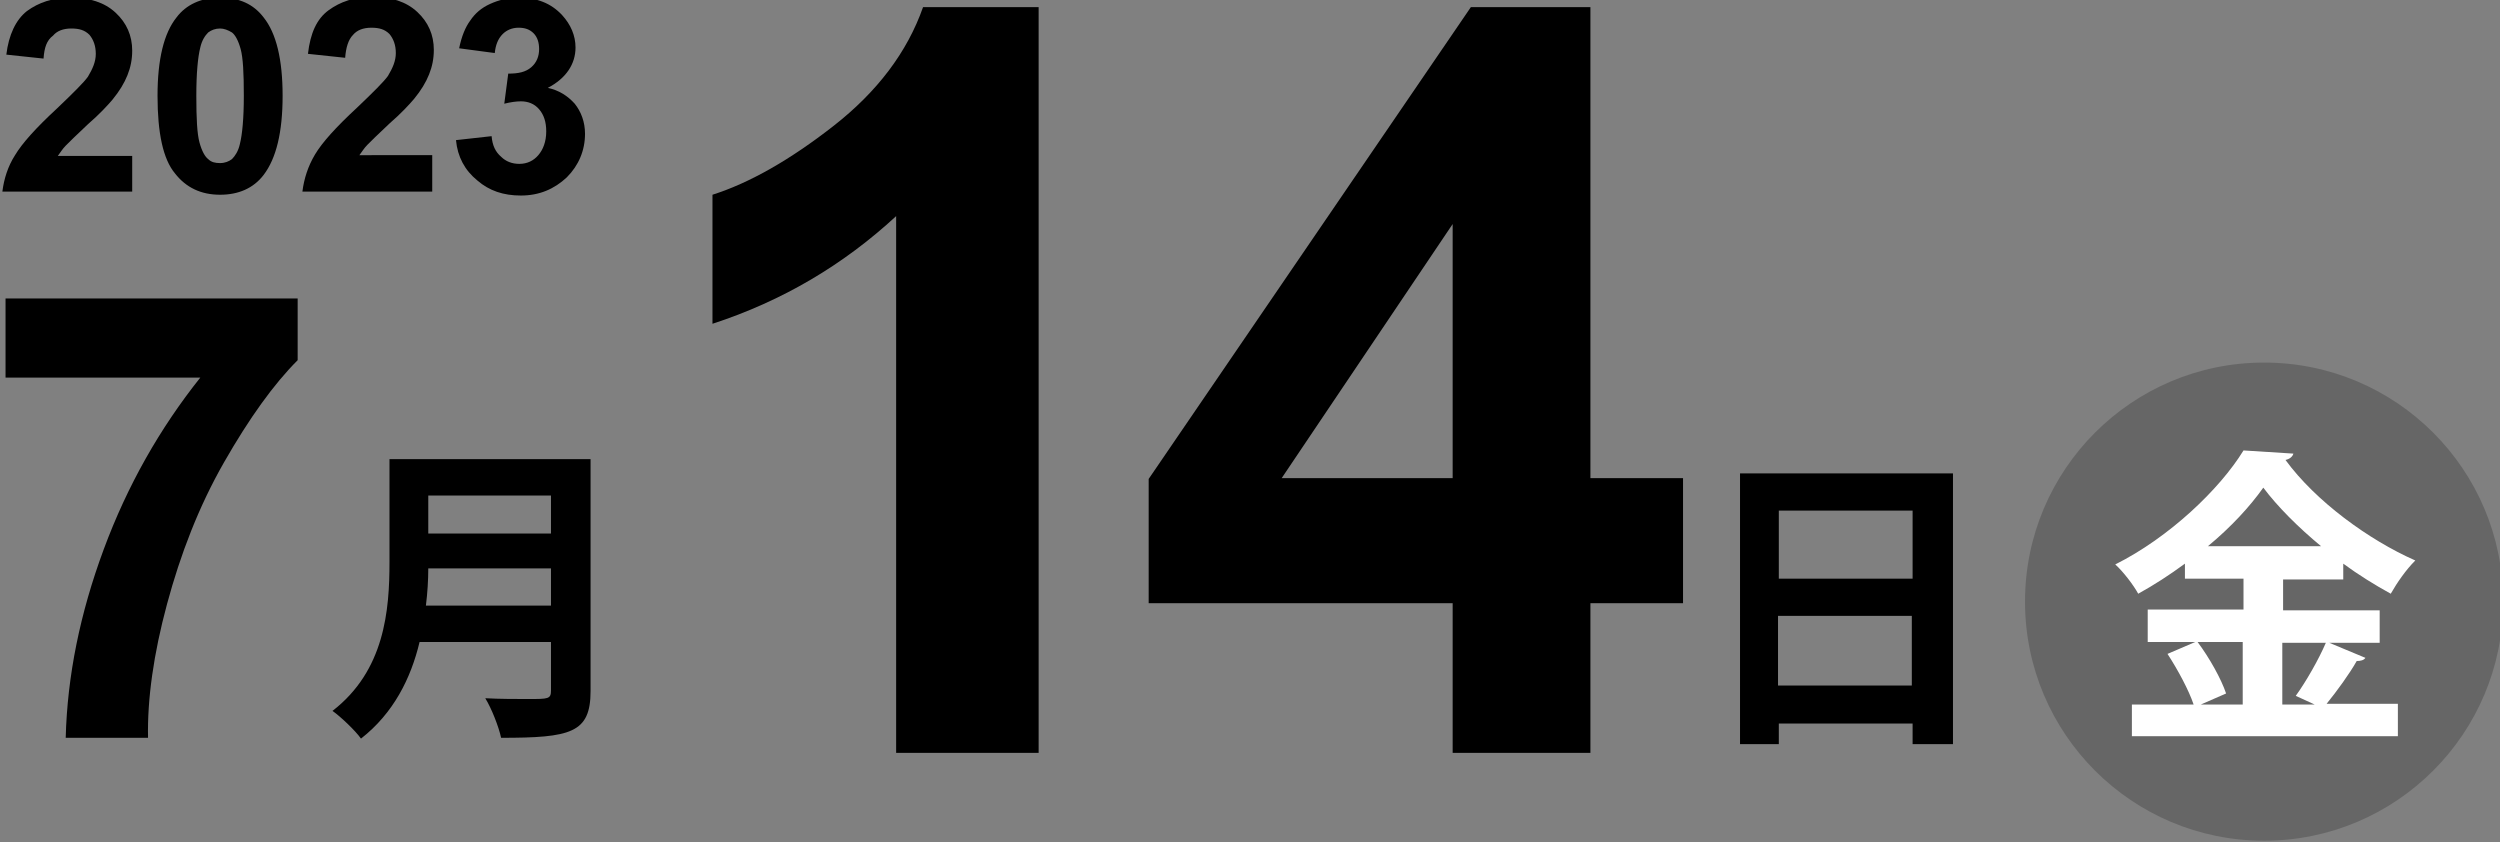 <?xml version="1.0" encoding="utf-8"?>
<!-- Generator: Adobe Illustrator 27.5.0, SVG Export Plug-In . SVG Version: 6.00 Build 0)  -->
<svg version="1.1" id="レイヤー_1" xmlns="http://www.w3.org/2000/svg" xmlns:xlink="http://www.w3.org/1999/xlink" x="0px"
	 y="0px" viewBox="0 0 315.8 106.4" style="enable-background:new 0 0 315.8 106.4;" xml:space="preserve">
<rect x="0" y="0" width="315.8" height="106.4" fill="#808080" stroke="none"/>
<style type="text/css">
	.st0{fill:#BF0025;}
	.st1{fill:#FFFFFF;}
	.st2{fill:#00369F;}
	.st3{fill:#666666;}
</style>
<g>
	<g>
		<path d="M-655.2,20.2v4.3h-16.4c0.2-1.6,0.7-3.2,1.6-4.7s2.6-3.4,5.3-5.8c2.1-2,3.4-3.3,3.9-4c0.6-1,1-1.9,1-2.9
			c0-1-0.3-1.8-0.8-2.4c-0.6-0.6-1.3-0.8-2.3-0.8c-1,0-1.8,0.3-2.3,0.9c-0.6,0.6-0.9,1.6-1,2.9l-4.7-0.5c0.3-2.6,1.1-4.4,2.6-5.5
			c1.5-1.1,3.3-1.7,5.5-1.7c2.4,0,4.3,0.6,5.7,1.9c1.4,1.3,2.1,2.9,2.1,4.8c0,1.1-0.2,2.1-0.6,3.1s-1,2-1.9,3.1
			c-0.6,0.7-1.6,1.8-3.1,3.1c-1.5,1.4-2.4,2.3-2.8,2.7c-0.4,0.4-0.7,0.9-1,1.3H-655.2z"/>
		<path d="M-644.1,0c2.4,0,4.2,0.8,5.5,2.5c1.6,2,2.4,5.3,2.4,9.9c0,4.6-0.8,7.9-2.4,10c-1.3,1.7-3.2,2.5-5.5,2.5
			c-2.4,0-4.3-0.9-5.7-2.7c-1.5-1.8-2.2-5.1-2.2-9.8c0-4.6,0.8-7.9,2.4-9.9C-648.3,0.8-646.5,0-644.1,0z M-644.1,3.9
			c-0.6,0-1.1,0.2-1.5,0.5s-0.8,1-1,1.9c-0.3,1.2-0.5,3.2-0.5,6.1s0.1,4.8,0.4,5.9c0.3,1.1,0.7,1.8,1.1,2.1c0.4,0.4,0.9,0.5,1.5,0.5
			s1.1-0.2,1.5-0.5s0.8-1,1-1.9c0.3-1.2,0.5-3.2,0.5-6.1s-0.1-4.8-0.4-5.9s-0.7-1.8-1.1-2.1S-643.6,3.9-644.1,3.9z"/>
		<path d="M-617.3,20.2v4.3h-16.4c0.2-1.6,0.7-3.2,1.6-4.7c0.9-1.5,2.6-3.4,5.3-5.8c2.1-2,3.4-3.3,3.9-4c0.6-1,1-1.9,1-2.9
			c0-1-0.3-1.8-0.8-2.4c-0.6-0.6-1.3-0.8-2.3-0.8c-1,0-1.8,0.3-2.3,0.9c-0.6,0.6-0.9,1.6-1,2.9l-4.7-0.5c0.3-2.6,1.1-4.4,2.6-5.5
			c1.5-1.1,3.3-1.7,5.5-1.7c2.4,0,4.3,0.6,5.7,1.9s2.1,2.9,2.1,4.8c0,1.1-0.2,2.1-0.6,3.1s-1,2-1.9,3.1c-0.6,0.7-1.6,1.8-3.1,3.1
			c-1.5,1.4-2.4,2.3-2.8,2.7c-0.4,0.4-0.7,0.9-1,1.3H-617.3z"/>
		<path d="M-614.3,18l4.5-0.5c0.1,1.2,0.5,2,1.2,2.6c0.6,0.6,1.4,0.9,2.3,0.9c1,0,1.8-0.4,2.4-1.1c0.7-0.7,1-1.7,1-3
			c0-1.2-0.3-2.1-0.9-2.8c-0.6-0.7-1.4-1-2.3-1c-0.6,0-1.3,0.1-2.1,0.3l0.5-3.8c1.3,0,2.2-0.2,2.9-0.8s1-1.4,1-2.3
			c0-0.8-0.2-1.5-0.7-2c-0.5-0.5-1.1-0.7-1.9-0.7c-0.8,0-1.5,0.3-2,0.8c-0.6,0.6-0.9,1.4-1,2.4l-4.3-0.7c0.3-1.5,0.8-2.7,1.4-3.5
			c0.6-0.9,1.4-1.6,2.5-2.1s2.3-0.8,3.6-0.8c2.3,0,4.1,0.7,5.5,2.2c1.1,1.2,1.7,2.6,1.7,4.1c0,2.1-1.2,3.8-3.5,5.1
			c1.4,0.3,2.5,1,3.4,2c0.8,1,1.3,2.3,1.3,3.8c0,2.1-0.8,4-2.3,5.5c-1.6,1.5-3.5,2.3-5.8,2.3c-2.2,0-4-0.6-5.5-1.9
			C-613.2,21.7-614.1,20.1-614.3,18z"/>
	</g>
	<g>
		<path d="M-671.2,48V38h36.9v7.8c-3,3-6.1,7.3-9.3,12.9c-3.1,5.6-5.5,11.6-7.2,17.9c-1.7,6.3-2.5,11.9-2.4,16.9h-10.4
			c0.2-7.8,1.8-15.7,4.8-23.8c3-8.1,7.1-15.3,12.2-21.7H-671.2z"/>
	</g>
	<g>
		<path d="M-597.3,58.2v29.3c0,5.3-2.5,5.9-11.3,5.9c-0.3-1.4-1.2-3.7-2-5c1.8,0.1,3.9,0.1,5.4,0.1c2.6,0,2.9,0,2.9-1.1v-6.1h-16.6
			c-1.1,4.6-3.3,9-7.4,12.2c-0.7-1-2.6-2.8-3.6-3.5c6.6-5.1,7.2-12.7,7.2-18.8V58.2H-597.3z M-617.8,72.1c0,1.5-0.1,3.1-0.3,4.7
			h15.8v-4.7H-617.8z M-602.3,62.8h-15.5v4.8h15.5V62.8z"/>
	</g>
	<g>
		<path d="M-540.8,95.3h-18V27.6c-6.6,6.1-14.3,10.7-23.2,13.6V24.9c4.7-1.5,9.8-4.4,15.3-8.7c5.5-4.3,9.3-9.3,11.3-15h14.6V95.3z"
			/>
		<path d="M-462.8,24.5l-17.4,1.9c-0.4-3.6-1.5-6.2-3.3-7.9c-1.8-1.7-4.1-2.6-7-2.6c-3.8,0-7,1.7-9.6,5.1c-2.6,3.4-4.3,10.5-5,21.3
			c4.5-5.3,10-7.9,16.7-7.9c7.5,0,13.9,2.9,19.3,8.6c5.4,5.7,8,13.1,8,22.1c0,9.6-2.8,17.3-8.4,23.1c-5.6,5.8-12.9,8.7-21.7,8.7
			c-9.5,0-17.3-3.7-23.4-11c-6.1-7.4-9.2-19.4-9.2-36.2c0-17.2,3.2-29.6,9.5-37.2c6.4-7.6,14.6-11.4,24.8-11.4c7.1,0,13,2,17.7,6
			C-467,11.1-464.1,16.9-462.8,24.5z M-503.6,63.7c0,5.8,1.3,10.4,4,13.5c2.7,3.2,5.8,4.8,9.2,4.8c3.3,0,6.1-1.3,8.3-3.9
			c2.2-2.6,3.3-6.9,3.3-12.8c0-6.1-1.2-10.6-3.6-13.4c-2.4-2.8-5.4-4.3-9-4.3c-3.5,0-6.4,1.4-8.8,4.1
			C-502.4,54.4-503.6,58.4-503.6,63.7z"/>
	</g>
	<g>
		<path d="M-452.2,60h26.9v34.2h-5.1v-2.6h-16.9v2.6h-4.9V60z M-430.4,64.8h-16.9v8.6h16.9V64.8z M-447.3,86.9h16.9v-8.8h-16.9V86.9
			z"/>
	</g>
	<circle class="st0" cx="-385.9" cy="76.2" r="30.1"/>
	<g>
		<path class="st1" d="M-399.1,59.7h26.9v34.2h-5.1v-2.6h-16.9v2.6h-4.9V59.7z M-377.3,64.4h-16.9V73h16.9V64.4z M-394.2,86.5h16.9
			v-8.8h-16.9V86.5z"/>
	</g>
</g>
<g>
	<g>
		<path d="M-319.5,20v4.3h-16.4c0.2-1.6,0.7-3.2,1.6-4.7c0.9-1.5,2.6-3.4,5.3-5.9c2.1-2,3.4-3.3,3.9-4c0.6-1,1-1.9,1-2.9
			c0-1-0.3-1.8-0.8-2.4c-0.6-0.6-1.3-0.8-2.3-0.8c-1,0-1.8,0.3-2.3,0.9c-0.6,0.6-0.9,1.6-1,2.9l-4.7-0.5c0.3-2.6,1.1-4.4,2.6-5.5
			s3.3-1.7,5.5-1.7c2.4,0,4.3,0.6,5.7,1.9c1.4,1.3,2.1,2.9,2.1,4.8c0,1.1-0.2,2.1-0.6,3.1c-0.4,1-1,2-1.9,3.1
			c-0.6,0.7-1.6,1.8-3.1,3.1c-1.5,1.4-2.4,2.3-2.8,2.7c-0.4,0.4-0.7,0.9-1,1.3H-319.5z"/>
		<path d="M-308.4-0.1c2.4,0,4.2,0.8,5.5,2.5c1.6,2,2.4,5.3,2.4,9.9c0,4.6-0.8,7.9-2.4,10c-1.3,1.7-3.2,2.5-5.5,2.5
			c-2.4,0-4.3-0.9-5.7-2.7c-1.5-1.8-2.2-5.1-2.2-9.8c0-4.6,0.8-7.9,2.4-9.9C-312.7,0.7-310.8-0.1-308.4-0.1z M-308.4,3.7
			c-0.6,0-1.1,0.2-1.5,0.5c-0.4,0.4-0.8,1-1,1.9c-0.3,1.2-0.5,3.2-0.5,6.1s0.1,4.8,0.4,5.9c0.3,1.1,0.7,1.8,1.1,2.1
			c0.4,0.4,0.9,0.5,1.5,0.5c0.6,0,1.1-0.2,1.5-0.5c0.4-0.4,0.8-1,1-1.9c0.3-1.2,0.5-3.2,0.5-6.1s-0.1-4.8-0.4-5.9
			c-0.3-1.1-0.7-1.8-1.1-2.1C-307.4,3.9-307.9,3.7-308.4,3.7z"/>
		<path d="M-281.6,20v4.3H-298c0.2-1.6,0.7-3.2,1.6-4.7c0.9-1.5,2.6-3.4,5.3-5.9c2.1-2,3.4-3.3,3.9-4c0.6-1,1-1.9,1-2.9
			c0-1-0.3-1.8-0.8-2.4c-0.6-0.6-1.3-0.8-2.3-0.8c-1,0-1.8,0.3-2.3,0.9c-0.6,0.6-0.9,1.6-1,2.9l-4.7-0.5c0.3-2.6,1.1-4.4,2.6-5.5
			s3.3-1.7,5.5-1.7c2.4,0,4.3,0.6,5.7,1.9c1.4,1.3,2.1,2.9,2.1,4.8c0,1.1-0.2,2.1-0.6,3.1c-0.4,1-1,2-1.9,3.1
			c-0.6,0.7-1.6,1.8-3.1,3.1c-1.5,1.4-2.4,2.3-2.8,2.7c-0.4,0.4-0.7,0.9-1,1.3H-281.6z"/>
		<path d="M-278.6,17.9l4.5-0.5c0.1,1.2,0.5,2,1.2,2.6c0.6,0.6,1.4,0.9,2.3,0.9c1,0,1.8-0.4,2.4-1.1c0.7-0.7,1-1.7,1-3
			c0-1.2-0.3-2.1-0.9-2.8c-0.6-0.7-1.4-1-2.3-1c-0.6,0-1.3,0.1-2.1,0.3l0.5-3.8c1.3,0,2.2-0.2,2.9-0.8c0.7-0.6,1-1.4,1-2.3
			c0-0.8-0.2-1.5-0.7-2c-0.5-0.5-1.1-0.7-1.9-0.7c-0.8,0-1.5,0.3-2,0.8c-0.6,0.6-0.9,1.4-1,2.4l-4.3-0.7c0.3-1.5,0.8-2.7,1.4-3.5
			c0.6-0.9,1.4-1.6,2.5-2.1s2.3-0.8,3.6-0.8c2.3,0,4.1,0.7,5.5,2.2c1.1,1.2,1.7,2.6,1.7,4.1c0,2.1-1.2,3.9-3.5,5.1
			c1.4,0.3,2.5,1,3.4,2c0.8,1,1.3,2.3,1.3,3.8c0,2.1-0.8,4-2.3,5.5c-1.6,1.5-3.5,2.3-5.8,2.3c-2.2,0-4-0.6-5.5-1.9
			C-277.5,21.6-278.3,20-278.6,17.9z"/>
	</g>
	<g>
		<path d="M-335.5,47.9v-10h36.9v7.8c-3,3-6.2,7.3-9.3,12.9s-5.6,11.6-7.2,17.9c-1.7,6.3-2.5,12-2.4,16.9h-10.4
			c0.2-7.8,1.8-15.7,4.8-23.8c3-8.1,7.1-15.3,12.2-21.7H-335.5z"/>
	</g>
	<g>
		<path d="M-261.6,58.2v29.3c0,5.3-2.5,5.9-11.3,5.9c-0.3-1.4-1.2-3.7-2-5c1.9,0.1,3.9,0.1,5.4,0.1c2.6,0,2.9,0,2.9-1.1v-6.1h-16.6
			c-1.1,4.6-3.3,9.1-7.4,12.2c-0.7-1-2.6-2.8-3.6-3.5c6.7-5.1,7.2-12.7,7.2-18.8V58.2H-261.6z M-282.1,72c0,1.5-0.1,3.1-0.3,4.7
			h15.8V72H-282.1z M-266.6,62.8h-15.5v4.8h15.5V62.8z"/>
	</g>
	<g>
		<path d="M-205,95.3h-18V27.5c-6.6,6.2-14.3,10.7-23.3,13.6V24.8c4.7-1.5,9.8-4.5,15.3-8.7c5.5-4.3,9.3-9.3,11.3-15h14.6V95.3z"/>
		<path d="M-187.6,71.2l17.9-1.9c0.5,4.1,2,7.3,4.5,9.6c2.5,2.4,5.4,3.6,8.7,3.6c3.8,0,6.9-1.5,9.5-4.6c2.6-3.1,3.9-7.7,3.9-13.8
			c0-5.8-1.3-10.1-3.9-13c-2.6-2.9-5.9-4.3-10.1-4.3c-5.2,0-9.8,2.3-13.9,6.9l-14.6-2.1l9.2-48.9h47.6v16.9h-34l-2.8,16
			c4-2,8.1-3,12.3-3c8,0,14.8,2.9,20.3,8.7c5.6,5.8,8.3,13.3,8.3,22.6c0,7.7-2.2,14.6-6.7,20.7c-6.1,8.3-14.6,12.4-25.4,12.4
			c-8.7,0-15.7-2.3-21.2-7C-183.3,85.3-186.6,79-187.6,71.2z"/>
	</g>
	<g>
		<path d="M-116.3,59.9h26.9v34.2h-5.1v-2.6h-16.9v2.6h-4.9V59.9z M-94.5,64.7h-16.9v8.6h16.9V64.7z M-111.4,86.8h16.9V78h-16.9
			V86.8z"/>
	</g>
	<circle class="st2" cx="-50" cy="76.2" r="30.2"/>
	<g>
		<path class="st1" d="M-47.5,88.1h15.5v4.7h-36v-4.7h15.4V74.3h-12.8v-4.8h12.8V57.3l6.2,0.4c0,0.4-0.4,0.7-1.1,0.8v11.1h13v4.8
			h-13V88.1z"/>
	</g>
</g>
<g>
	<g>
		<path d="M16.7,19.9v4.3H0.3C0.5,22.6,1,21,1.9,19.6c0.9-1.5,2.6-3.4,5.3-5.9c2.1-2,3.4-3.3,3.9-4c0.6-1,1-1.9,1-2.9
			c0-1-0.3-1.8-0.8-2.4c-0.6-0.6-1.3-0.8-2.3-0.8c-1,0-1.8,0.3-2.3,0.9C5.9,5.1,5.6,6,5.5,7.4L0.8,6.9C1.1,4.4,2,2.5,3.4,1.4
			c1.5-1.1,3.3-1.7,5.5-1.7c2.4,0,4.3,0.6,5.7,1.9s2.1,2.9,2.1,4.8c0,1.1-0.2,2.1-0.6,3.1c-0.4,1-1,2-1.9,3.1
			c-0.6,0.7-1.6,1.8-3.1,3.1c-1.5,1.4-2.4,2.3-2.8,2.7c-0.4,0.4-0.7,0.9-1,1.3H16.7z"/>
		<path d="M27.8-0.3c2.4,0,4.2,0.8,5.5,2.5c1.6,2,2.4,5.3,2.4,9.9c0,4.6-0.8,7.9-2.4,10c-1.3,1.7-3.2,2.5-5.5,2.5
			c-2.4,0-4.3-0.9-5.7-2.7c-1.5-1.8-2.2-5.1-2.2-9.8c0-4.6,0.8-7.9,2.4-9.9C23.5,0.6,25.4-0.3,27.8-0.3z M27.8,3.6
			c-0.6,0-1.1,0.2-1.5,0.5c-0.4,0.4-0.8,1-1,1.9c-0.3,1.2-0.5,3.2-0.5,6.1s0.1,4.8,0.4,5.9c0.3,1.1,0.7,1.8,1.1,2.1
			c0.4,0.4,0.9,0.5,1.5,0.5c0.6,0,1.1-0.2,1.5-0.5c0.4-0.4,0.8-1,1-1.9c0.3-1.2,0.5-3.2,0.5-6.1s-0.1-4.8-0.4-5.9
			c-0.3-1.1-0.7-1.8-1.1-2.1C28.8,3.8,28.3,3.6,27.8,3.6z"/>
		<path d="M54.6,19.9v4.3H38.2c0.2-1.6,0.7-3.2,1.6-4.7c0.9-1.5,2.6-3.4,5.3-5.9c2.1-2,3.4-3.3,3.9-4c0.6-1,1-1.9,1-2.9
			c0-1-0.3-1.8-0.8-2.4c-0.6-0.6-1.3-0.8-2.3-0.8c-1,0-1.8,0.3-2.3,0.9c-0.6,0.6-0.9,1.6-1,2.9l-4.7-0.5c0.3-2.6,1.1-4.4,2.6-5.5
			c1.5-1.1,3.3-1.7,5.5-1.7c2.4,0,4.3,0.6,5.7,1.9c1.4,1.3,2.1,2.9,2.1,4.8c0,1.1-0.2,2.1-0.6,3.1c-0.4,1-1,2-1.9,3.1
			c-0.6,0.7-1.6,1.8-3.1,3.1c-1.5,1.4-2.4,2.3-2.8,2.7c-0.4,0.4-0.7,0.9-1,1.3H54.6z"/>
		<path d="M57.6,17.7l4.5-0.5c0.1,1.2,0.5,2,1.2,2.6c0.6,0.6,1.4,0.9,2.3,0.9c1,0,1.8-0.4,2.4-1.1s1-1.7,1-3c0-1.2-0.3-2.1-0.9-2.8
			c-0.6-0.7-1.4-1-2.3-1c-0.6,0-1.3,0.1-2.1,0.3l0.5-3.8c1.3,0,2.2-0.2,2.9-0.8c0.7-0.6,1-1.4,1-2.3c0-0.8-0.2-1.5-0.7-2
			c-0.5-0.5-1.1-0.7-1.9-0.7c-0.8,0-1.5,0.3-2,0.8c-0.6,0.6-0.9,1.4-1,2.4L58,6.1c0.3-1.5,0.8-2.7,1.4-3.5c0.6-0.9,1.4-1.6,2.5-2.1
			c1.1-0.5,2.3-0.8,3.6-0.8c2.3,0,4.1,0.7,5.5,2.2c1.1,1.2,1.7,2.6,1.7,4.1c0,2.1-1.2,3.9-3.5,5.1c1.4,0.3,2.5,1,3.4,2
			c0.8,1,1.3,2.3,1.3,3.8c0,2.1-0.8,4-2.3,5.5c-1.6,1.5-3.5,2.3-5.8,2.3c-2.2,0-4-0.6-5.5-1.9C58.7,21.5,57.8,19.8,57.6,17.7z"/>
	</g>
	<g>
		<path d="M0.7,47.7v-10h36.9v7.8c-3,3-6.1,7.3-9.3,12.9S22.8,70,21.1,76.3s-2.5,12-2.4,16.9H8.3c0.2-7.8,1.8-15.7,4.8-23.8
			s7.1-15.3,12.2-21.7H0.7z"/>
	</g>
	<g>
		<path d="M74.6,58v29.3c0,5.3-2.5,5.9-11.3,5.9c-0.3-1.4-1.2-3.7-2-5c1.8,0.1,3.9,0.1,5.4,0.1c2.6,0,2.9,0,2.9-1.1v-6.1H53
			c-1.1,4.6-3.3,9-7.4,12.2c-0.7-1-2.6-2.8-3.6-3.5c6.6-5.1,7.2-12.7,7.2-18.8V58H74.6z M54.1,71.8c0,1.5-0.1,3.1-0.3,4.7h15.8v-4.7
			H54.1z M69.6,62.6H54.1v4.8h15.5V62.6z"/>
	</g>
	<g>
		<path d="M131.2,95.1h-18V27.3c-6.6,6.1-14.3,10.7-23.2,13.6V24.6c4.7-1.5,9.8-4.4,15.3-8.7c5.5-4.3,9.3-9.3,11.3-15h14.6V95.1z"/>
		<path d="M183.5,95.1V76.2h-38.4V60.5l40.7-59.6h15.1v59.5h11.7v15.8h-11.7v18.9H183.5z M183.5,60.4V28.3l-21.6,32.1H183.5z"/>
	</g>
	<g>
		<path d="M219.8,59.8h26.9v34.2h-5.1v-2.6h-16.9V94h-4.9V59.8z M241.6,64.5h-16.9v8.6h16.9V64.5z M224.6,86.6h16.9v-8.8h-16.9V86.6
			z"/>
	</g>
	<circle class="st3" cx="286" cy="76" r="30.2"/>
	<g>
		<path class="st1" d="M294,81.1l4.8,2c-0.2,0.3-0.6,0.4-1.1,0.4c-0.9,1.6-2.5,3.8-3.8,5.4h9V93h-33.6V89h7.8
			c-0.6-1.8-2-4.4-3.3-6.4l3.5-1.5h-6v-4.1h12.1v-3.9H276v-1.9c-1.9,1.4-3.9,2.7-5.9,3.8c-0.6-1.1-1.9-2.8-2.9-3.7
			c6.8-3.4,13.2-9.5,16.2-14.4l6.3,0.4c-0.1,0.4-0.5,0.7-1,0.8c3.8,5.2,10.5,10.1,16.4,12.7c-1.2,1.2-2.3,2.8-3.1,4.2
			c-2-1.1-4.1-2.4-6-3.8v2h-7.6v3.9h12.2v4.1H294z M283.3,81.1h-5.7c1.5,2,3,4.7,3.6,6.5l-3.2,1.4h5.3V81.1z M293.2,69
			c-2.9-2.4-5.5-5-7.3-7.4c-1.7,2.4-4.1,5-7,7.4H293.2z M290,87.9c1.3-1.8,2.9-4.6,3.8-6.7h-5.5V89h4.1L290,87.9z"/>
	</g>
</g>
</svg>
